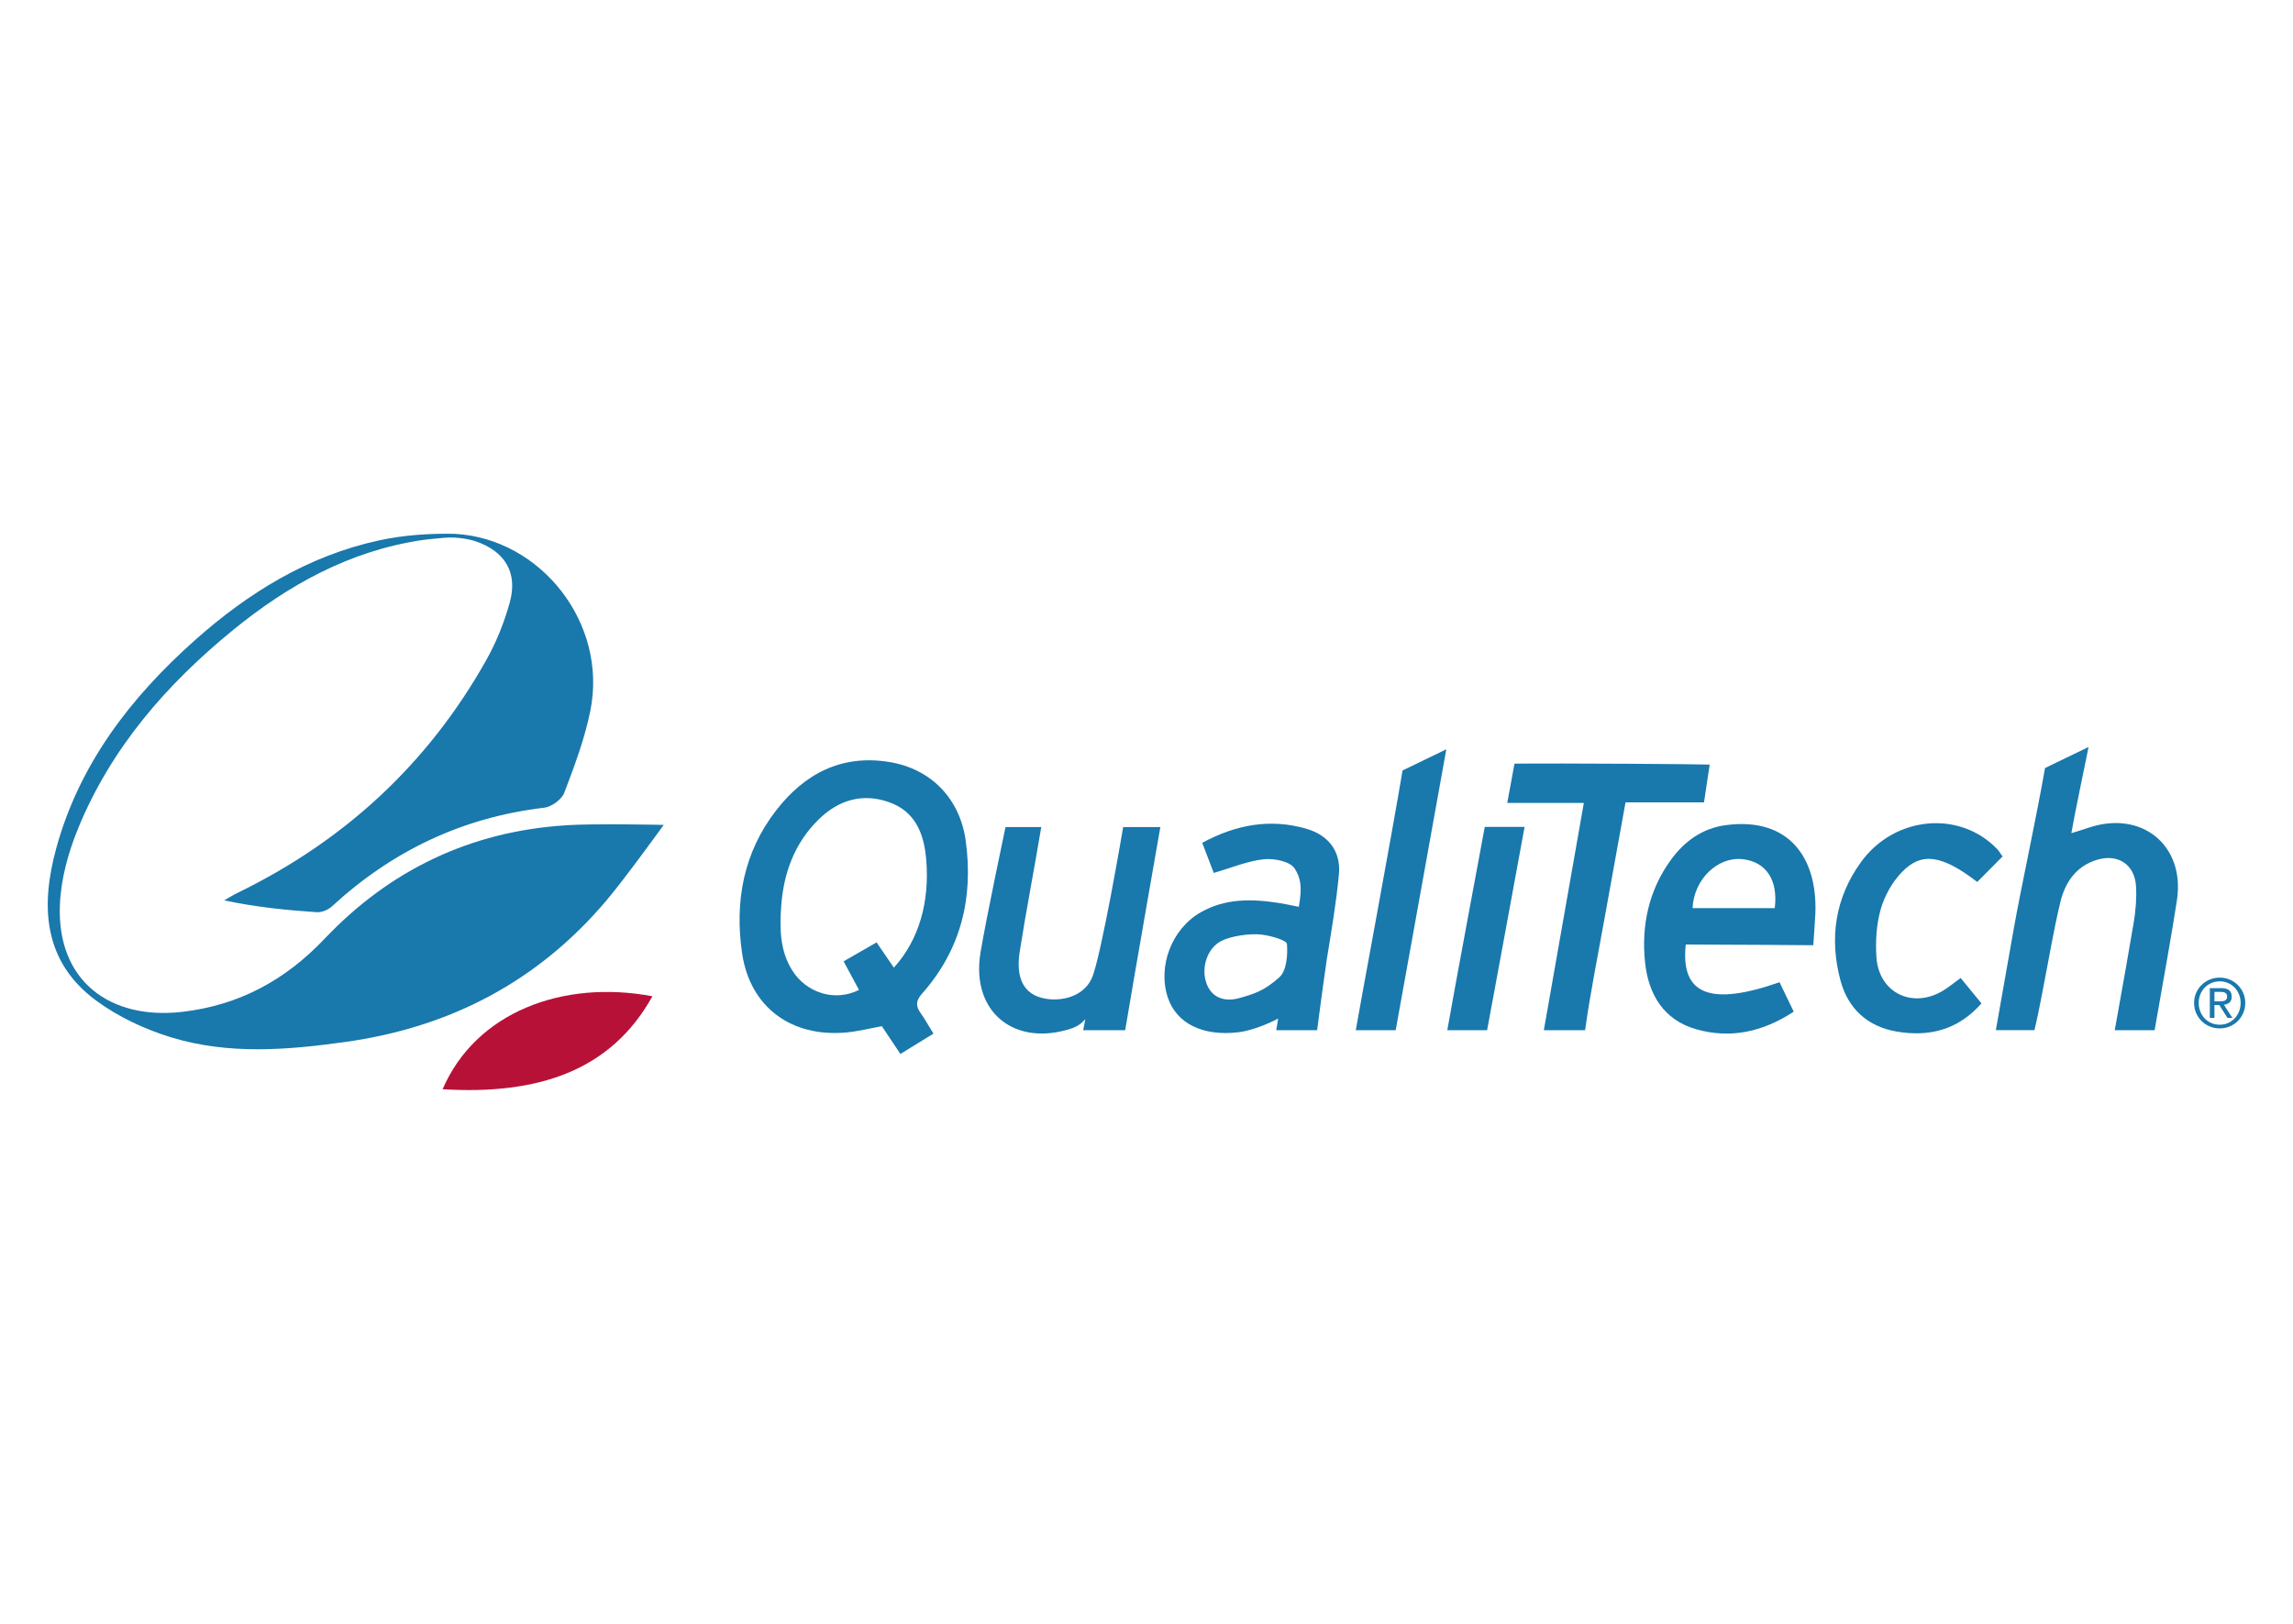 <?xml version="1.0" encoding="UTF-8"?>
<svg id="Layer_1" data-name="Layer 1" xmlns="http://www.w3.org/2000/svg" version="1.1" viewBox="0 0 120 85">
  <defs>
    <style>
      .cls-1 {
        fill: #b81137;
      }

      .cls-1, .cls-2 {
        stroke-width: 0px;
      }

      .cls-2 {
        fill: #1978ac;
      }
    </style>
  </defs>
  <path class="cls-2" d="M104.799,44.833c-.482.485-.906.912-1.324,1.333-1.848-1.416-2.916-1.591-3.954-.505-.501.524-.9,1.237-1.097,1.933-.226.795-.279,1.675-.225,2.506.122,1.876,1.896,2.731,3.505,1.745.283-.173.54-.389.902-.652.348.424.701.853,1.091,1.329-1.224,1.391-2.737,1.768-4.449,1.473-1.52-.262-2.532-1.202-2.925-2.654-.597-2.208-.293-4.335,1.066-6.212,1.762-2.435,5.195-2.729,7.146-.666.08.084.137.19.265.37Z"/>
  <path class="cls-1" d="M34.143,52.149c-2.171,3.913-5.994,5.17-10.98,4.867,1.738-4.033,6.286-5.748,10.98-4.867Z"/>
  <path class="cls-2" d="M77.825,53.927s1.531-8.262,1.961-10.643h-2.083s-1.695,9.077-1.962,10.642h2.083Z"/>
  <path class="cls-2" d="M68.373,43.382c-1.893-.55-3.693-.22-5.456.735.217.568.408,1.069.602,1.575.946-.273,1.77-.624,2.623-.715.536-.057,1.372.114,1.608.48.31.482.416.935.221,2.01-.512-.1-.744-.154-.979-.191-1.431-.228-2.844-.271-4.158.48-1.522.869-2.269,2.846-1.71,4.482.458,1.34,1.829,2.014,3.675,1.796.932-.11,1.963-.649,2.092-.719-.039.234-.074.442-.102.612h2.141s.227-1.791.502-3.686c.242-1.49.498-2.979.638-4.479.111-1.194-.545-2.045-1.697-2.379ZM63.135,51.462c-.283-.795.03-1.817.775-2.206.463-.241,1.494-.428,2.191-.324.461.068,1.236.289,1.25.482.043.585-.015,1.397-.403,1.746-.793.714-1.35.878-2.105,1.088-.67.186-1.41.053-1.71-.787Z"/>
  <path class="cls-2" d="M73.4,40.33c-.553,3.333-2.238,12.356-2.449,13.597h2.089s1.899-10.505,2.65-14.704l-2.291,1.107Z"/>
  <path class="cls-2" d="M106.468,53.925c.144-.596.252-1.144.331-1.546.047-.236.09-.474.137-.71.29-1.479.535-2.969.885-4.433.248-1.038.819-1.897,1.925-2.231,1.093-.33,1.971.249,2.039,1.384.037.626-.017,1.269-.119,1.89-.171,1.042-.595,3.427-.994,5.646h2.086c.445-2.513.98-5.533,1.171-6.824.424-2.871-1.865-4.712-4.638-3.77-.262.089-.528.167-.891.282.184-1.057.583-2.93.902-4.512l-2.28,1.102c-.433,2.516-1.241,6.192-1.635,8.411-.169.956-.568,3.211-.938,5.311h2.018Z"/>
  <path class="cls-2" d="M79.258,39.973c-.121.659-.25,1.359-.379,2.056h4.009c-.644,3.673-1.427,8.1-2.094,11.898h2.159c.005-.031.01-.061.015-.094.204-1.554.702-4.084.979-5.628.366-2.044.739-4.086,1.122-6.205h4.107c.103-.688.194-1.293.297-1.978-.468-.023-7.657-.075-10.214-.049Z"/>
  <path class="cls-2" d="M56.686,53.927h2.198l.455-2.672c.468-2.685.941-5.453,1.386-7.963h-1.946s-1.164,6.885-1.651,7.934c-.491,1.057-1.87,1.271-2.77.958-.81-.282-1.197-1.049-.996-2.349.307-1.981.778-4.429,1.131-6.542h-1.872s-1.014,4.79-1.309,6.575c-.517,3.125,1.813,4.97,4.808,3.95.432-.147.678-.478.678-.478,0,0-.085.467-.111.587Z"/>
  <path class="cls-2" d="M114.931,51.973c.071-.161.168-.301.29-.42s.264-.212.427-.279c.162-.068.335-.101.518-.101s.355.034.516.101.303.161.424.279c.121.119.217.259.288.42s.107.336.107.523c0,.192-.035.37-.107.532-.071.163-.167.304-.288.424-.121.12-.262.213-.424.279-.161.066-.333.1-.516.1s-.355-.033-.518-.1c-.163-.066-.305-.16-.427-.279s-.219-.261-.29-.424c-.071-.162-.107-.34-.107-.532,0-.187.036-.362.107-.523ZM115.15,52.95c.056.139.133.259.231.361.098.102.215.182.349.24.134.058.279.087.436.087.154,0,.298-.029.431-.087.133-.058.248-.138.347-.24.098-.102.176-.222.231-.361.056-.139.084-.29.084-.454,0-.159-.028-.307-.084-.445-.056-.138-.133-.257-.231-.358-.098-.101-.214-.18-.347-.238-.133-.058-.276-.087-.431-.087-.156,0-.302.029-.436.087-.134.058-.25.138-.349.238-.098.101-.176.22-.231.358-.056.138-.084.286-.084.445,0,.164.028.315.084.454ZM116.247,51.724c.185,0,.322.037.411.11.089.074.134.185.134.335,0,.14-.039.243-.117.308-.078.065-.176.104-.292.116l.445.687h-.26l-.423-.669h-.256v.669h-.242v-1.555h.602ZM116.141,52.414c.055,0,.106-.002.155-.005.049-.003.092-.014.13-.03.038-.017.068-.042.091-.076.023-.034.034-.082.034-.144,0-.052-.01-.094-.03-.125-.02-.031-.046-.054-.078-.071-.032-.017-.069-.028-.11-.034-.042-.006-.083-.009-.123-.009h-.32v.495h.253Z"/>
  <path class="cls-2" d="M48.255,52.01c2.035-2.298,2.695-5.007,2.284-8.002-.302-2.202-1.813-3.763-3.991-4.12-2.514-.412-4.449.616-5.937,2.54-1.708,2.208-2.17,4.78-1.775,7.469.416,2.828,2.579,4.409,5.451,4.147.621-.057,1.234-.214,1.863-.328.314.469.613.917.971,1.453.625-.384,1.153-.709,1.729-1.064-.255-.413-.443-.756-.669-1.073-.266-.374-.257-.648.074-1.022ZM46.779,50.653c-.315-.461-.584-.853-.905-1.324-.576.331-1.134.652-1.725.992.299.557.552,1.026.805,1.496-1.25.632-2.754.167-3.5-1.032-.644-1.036-.653-2.187-.572-3.335.122-1.736.69-3.311,1.96-4.556,1.031-1.011,2.277-1.395,3.67-.91,1.388.483,1.842,1.644,1.958,2.989.194,2.237-.378,4.234-1.691,5.679Z"/>
  <path class="cls-2" d="M90.343,43.188c-1.252.161-2.198.847-2.914,1.841-1.15,1.595-1.536,3.421-1.339,5.333.172,1.669.956,3.029,2.693,3.518,1.788.503,3.466.137,5.088-.925-.263-.545-.505-1.047-.743-1.541-3.614,1.269-5.192.656-4.907-1.974,1.968,0,6.674.037,6.674.037,0,0,.098-1.369.109-1.669.111-2.86-1.341-5.047-4.662-4.62ZM92.879,47.536h-4.303c.071-1.509,1.311-2.702,2.613-2.563,1.226.131,1.874,1.078,1.69,2.563Z"/>
  <path class="cls-2" d="M29.591,43.202c-4.981.319-9.2,2.344-12.611,5.944-2.05,2.164-4.48,3.476-7.437,3.819-3.755.436-6.57-1.589-6.409-5.6.054-1.354.442-2.756.961-4.02,1.72-4.185,4.608-7.514,8.087-10.355,2.908-2.374,6.113-4.152,9.898-4.718.266-.04,1.121-.118,1.121-.118.833-.084,1.586.145,1.664.171,1.555.518,2.248,1.644,1.812,3.214-.288,1.037-.699,2.069-1.226,3.008-3.04,5.416-7.403,9.453-12.997,12.179-.247.121-.482.268-.722.403,1.646.352,3.243.512,4.844.62.261.018.601-.125.799-.308,3.152-2.901,6.824-4.658,11.106-5.161.386-.045.916-.433,1.05-.785.534-1.403,1.07-2.828,1.364-4.293.923-4.587-2.597-9.005-7.075-9.257-.006,0-.037-.002-.046-.002-1.332-.025-2.654.067-3.928.342-3.713.804-6.856,2.742-9.655,5.235-3.363,2.995-6.043,6.479-7.25,10.891-.824,3.012-.685,5.907,2.072,7.951,1.165.864,2.567,1.52,3.962,1.944,2.987.908,6.048.663,9.109.234,5.503-.771,10.088-3.182,13.667-7.422.983-1.165,2.983-3.938,2.983-3.938,0,0-3.561-.082-5.143.019Z"/>
</svg>